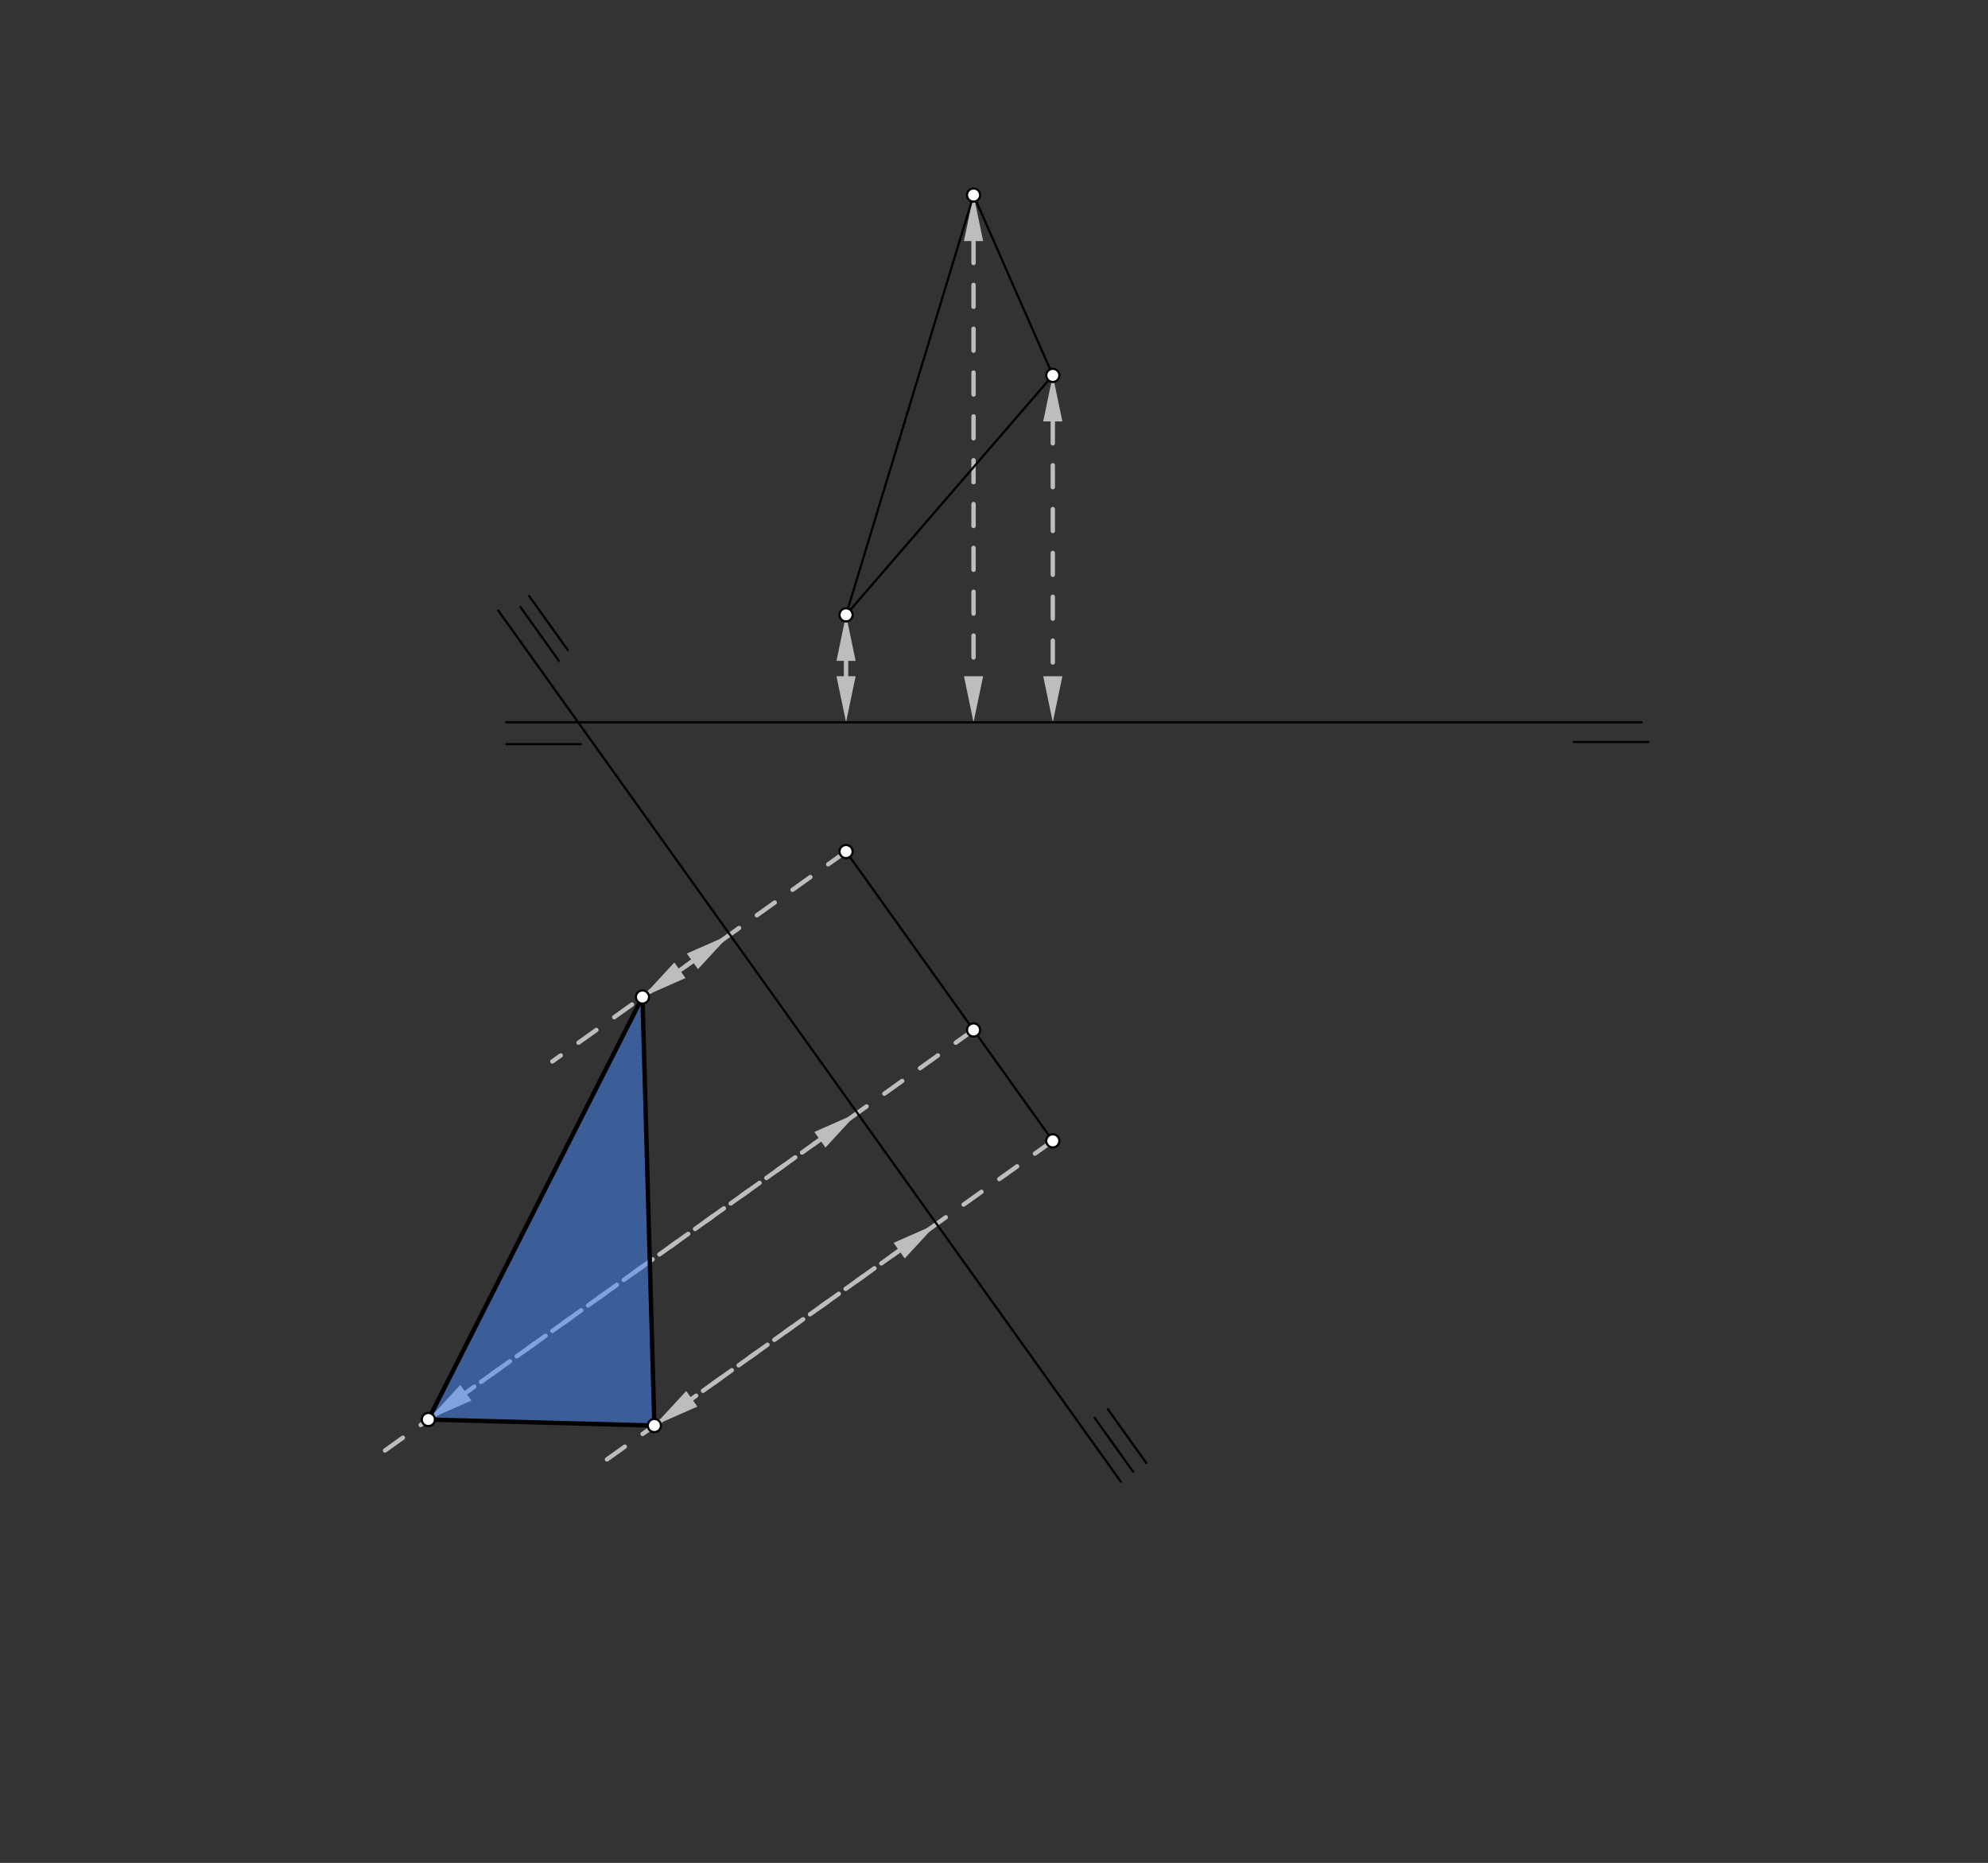 <svg xmlns="http://www.w3.org/2000/svg" class="svg--816" height="100%" preserveAspectRatio="xMidYMid meet" viewBox="0 0 907 850" width="100%"><rect x="0" y="0" width="907" height="850" fill="#333333" stroke="none"/><defs><marker id="marker-arrow" markerHeight="16" markerUnits="userSpaceOnUse" markerWidth="24" orient="auto-start-reverse" refX="24" refY="4" viewBox="0 0 24 8"><path d="M 0 0 L 24 4 L 0 8 z" stroke="inherit"></path></marker></defs><g class="aux-layer--949"><g class="element--733"><line stroke="#BDBDBD" stroke-dasharray="10" stroke-linecap="round" stroke-width="2" x1="386" x2="251.98" y1="388.547" y2="484.314"></line></g><g class="element--733"><line stroke="#BDBDBD" stroke-dasharray="none" stroke-linecap="round" stroke-width="2" x1="386" x2="386" y1="301.547" y2="308.547"></line><path d="M386,280.547 l21,4.375 l0,-8.75 z" fill="#BDBDBD" stroke="#BDBDBD" stroke-width="0" transform="rotate(90, 386, 280.547)"></path><path d="M386,329.547 l21,4.375 l0,-8.75 z" fill="#BDBDBD" stroke="#BDBDBD" stroke-width="0" transform="rotate(270, 386, 329.547)"></path></g><g class="element--733"><line stroke="#BDBDBD" stroke-dasharray="none" stroke-linecap="round" stroke-width="2" x1="315.901" x2="310.206" y1="438.638" y2="442.707"></line><path d="M332.987,426.429 l21,4.375 l0,-8.75 z" fill="#BDBDBD" stroke="#BDBDBD" stroke-width="0" transform="rotate(144.451, 332.987, 426.429)"></path><path d="M293.12,454.917 l21,4.375 l0,-8.75 z" fill="#BDBDBD" stroke="#BDBDBD" stroke-width="0" transform="rotate(324.451, 293.12, 454.917)"></path></g><g class="element--733"><line stroke="#BDBDBD" stroke-dasharray="10" stroke-linecap="round" stroke-width="2" x1="444.169" x2="168.261" y1="469.951" y2="667.107"></line></g><g class="element--733"><line stroke="#BDBDBD" stroke-dasharray="10" stroke-linecap="round" stroke-width="2" x1="444.169" x2="444.169" y1="109.991" y2="308.547"></line><path d="M444.169,88.991 l21,4.375 l0,-8.75 z" fill="#BDBDBD" stroke="#BDBDBD" stroke-width="0" transform="rotate(90, 444.169, 88.991)"></path><path d="M444.169,329.547 l21,4.375 l0,-8.75 z" fill="#BDBDBD" stroke="#BDBDBD" stroke-width="0" transform="rotate(270, 444.169, 329.547)"></path></g><g class="element--733"><line stroke="#BDBDBD" stroke-dasharray="10" stroke-linecap="round" stroke-width="2" x1="374.07" x2="212.519" y1="520.042" y2="635.481"></line><path d="M391.156,507.832 l21,4.375 l0,-8.75 z" fill="#BDBDBD" stroke="#BDBDBD" stroke-width="0" transform="rotate(144.451, 391.156, 507.832)"></path><path d="M195.433,647.69 l21,4.375 l0,-8.75 z" fill="#BDBDBD" stroke="#BDBDBD" stroke-width="0" transform="rotate(324.451, 195.433, 647.69)"></path></g><g class="element--733"><line stroke="#BDBDBD" stroke-dasharray="10" stroke-linecap="round" stroke-width="2" x1="480.324" x2="271.558" y1="520.547" y2="669.725"></line></g><g class="element--733"><line stroke="#BDBDBD" stroke-dasharray="10" stroke-linecap="round" stroke-width="2" x1="480.324" x2="480.324" y1="192.283" y2="308.547"></line><path d="M480.324,171.283 l21,4.375 l0,-8.75 z" fill="#BDBDBD" stroke="#BDBDBD" stroke-width="0" transform="rotate(90, 480.324, 171.283)"></path><path d="M480.324,329.547 l21,4.375 l0,-8.75 z" fill="#BDBDBD" stroke="#BDBDBD" stroke-width="0" transform="rotate(270, 480.324, 329.547)"></path></g><g class="element--733"><line stroke="#BDBDBD" stroke-dasharray="10" stroke-linecap="round" stroke-width="2" x1="410.224" x2="315.629" y1="570.638" y2="638.233"></line><path d="M427.31,558.429 l21,4.375 l0,-8.75 z" fill="#BDBDBD" stroke="#BDBDBD" stroke-width="0" transform="rotate(144.451, 427.31, 558.429)"></path><path d="M298.543,650.442 l21,4.375 l0,-8.75 z" fill="#BDBDBD" stroke="#BDBDBD" stroke-width="0" transform="rotate(324.451, 298.543, 650.442)"></path></g></g><g class="main-layer--75a"><g class="element--733"><g fill="#448aff" opacity="0.5"><path d="M 293.12 454.917 L 195.433 647.69 L 298.543 650.442 L 293.12 454.917 Z" stroke="none"></path></g></g><g class="element--733"><line stroke="#000000" stroke-dasharray="none" stroke-linecap="round" stroke-width="1" x1="231" x2="749" y1="329.547" y2="329.547"></line></g><g class="element--733"><line stroke="#000000" stroke-dasharray="none" stroke-linecap="round" stroke-width="1" x1="231" x2="265" y1="339.547" y2="339.547"></line></g><g class="element--733"><line stroke="#000000" stroke-dasharray="none" stroke-linecap="round" stroke-width="1" x1="718" x2="752" y1="338.547" y2="338.547"></line></g><g class="element--733"><line stroke="#000000" stroke-dasharray="none" stroke-linecap="round" stroke-width="1" x1="386" x2="444.169" y1="280.547" y2="88.991"></line></g><g class="element--733"><line stroke="#000000" stroke-dasharray="none" stroke-linecap="round" stroke-width="1" x1="444.169" x2="480.324" y1="88.991" y2="171.283"></line></g><g class="element--733"><line stroke="#000000" stroke-dasharray="none" stroke-linecap="round" stroke-width="1" x1="480.324" x2="386" y1="171.283" y2="280.547"></line></g><g class="element--733"><line stroke="#000000" stroke-dasharray="none" stroke-linecap="round" stroke-width="1" x1="480.324" x2="386" y1="520.547" y2="388.547"></line></g><g class="element--733"><line stroke="#000000" stroke-dasharray="none" stroke-linecap="round" stroke-width="1" x1="511.338" x2="227.343" y1="676.02" y2="278.587"></line></g><g class="element--733"><line stroke="#000000" stroke-dasharray="none" stroke-linecap="round" stroke-width="1" x1="523" x2="505.428" y1="667.547" y2="642.956"></line></g><g class="element--733"><line stroke="#000000" stroke-dasharray="none" stroke-linecap="round" stroke-width="1" x1="517" x2="499.428" y1="671.547" y2="646.956"></line></g><g class="element--733"><line stroke="#000000" stroke-dasharray="none" stroke-linecap="round" stroke-width="1" x1="259" x2="241.428" y1="296.547" y2="271.956"></line></g><g class="element--733"><line stroke="#000000" stroke-dasharray="none" stroke-linecap="round" stroke-width="1" x1="255" x2="237.428" y1="301.547" y2="276.956"></line></g><g class="element--733"><line stroke="#000000" stroke-dasharray="none" stroke-linecap="round" stroke-width="2" x1="293.12" x2="195.433" y1="454.917" y2="647.69"></line></g><g class="element--733"><line stroke="#000000" stroke-dasharray="none" stroke-linecap="round" stroke-width="2" x1="195.433" x2="298.543" y1="647.69" y2="650.442"></line></g><g class="element--733"><line stroke="#000000" stroke-dasharray="none" stroke-linecap="round" stroke-width="2" x1="298.543" x2="293.12" y1="650.442" y2="454.917"></line></g><g class="element--733"><circle cx="386" cy="280.547" r="3" stroke="#000000" stroke-width="1" fill="#ffffff"></circle>}</g><g class="element--733"><circle cx="480.324" cy="171.283" r="3" stroke="#000000" stroke-width="1" fill="#ffffff"></circle>}</g><g class="element--733"><circle cx="444.169" cy="88.991" r="3" stroke="#000000" stroke-width="1" fill="#ffffff"></circle>}</g><g class="element--733"><circle cx="386" cy="388.547" r="3" stroke="#000000" stroke-width="1" fill="#ffffff"></circle>}</g><g class="element--733"><circle cx="480.324" cy="520.547" r="3" stroke="#000000" stroke-width="1" fill="#ffffff"></circle>}</g><g class="element--733"><circle cx="444.169" cy="469.951" r="3" stroke="#000000" stroke-width="1" fill="#ffffff"></circle>}</g><g class="element--733"><circle cx="293.12" cy="454.917" r="3" stroke="#000000" stroke-width="1" fill="#ffffff"></circle>}</g><g class="element--733"><circle cx="195.433" cy="647.69" r="3" stroke="#000000" stroke-width="1" fill="#ffffff"></circle>}</g><g class="element--733"><circle cx="298.543" cy="650.442" r="3" stroke="#000000" stroke-width="1" fill="#ffffff"></circle>}</g></g><g class="snaps-layer--ac6"></g><g class="temp-layer--52d"></g></svg>